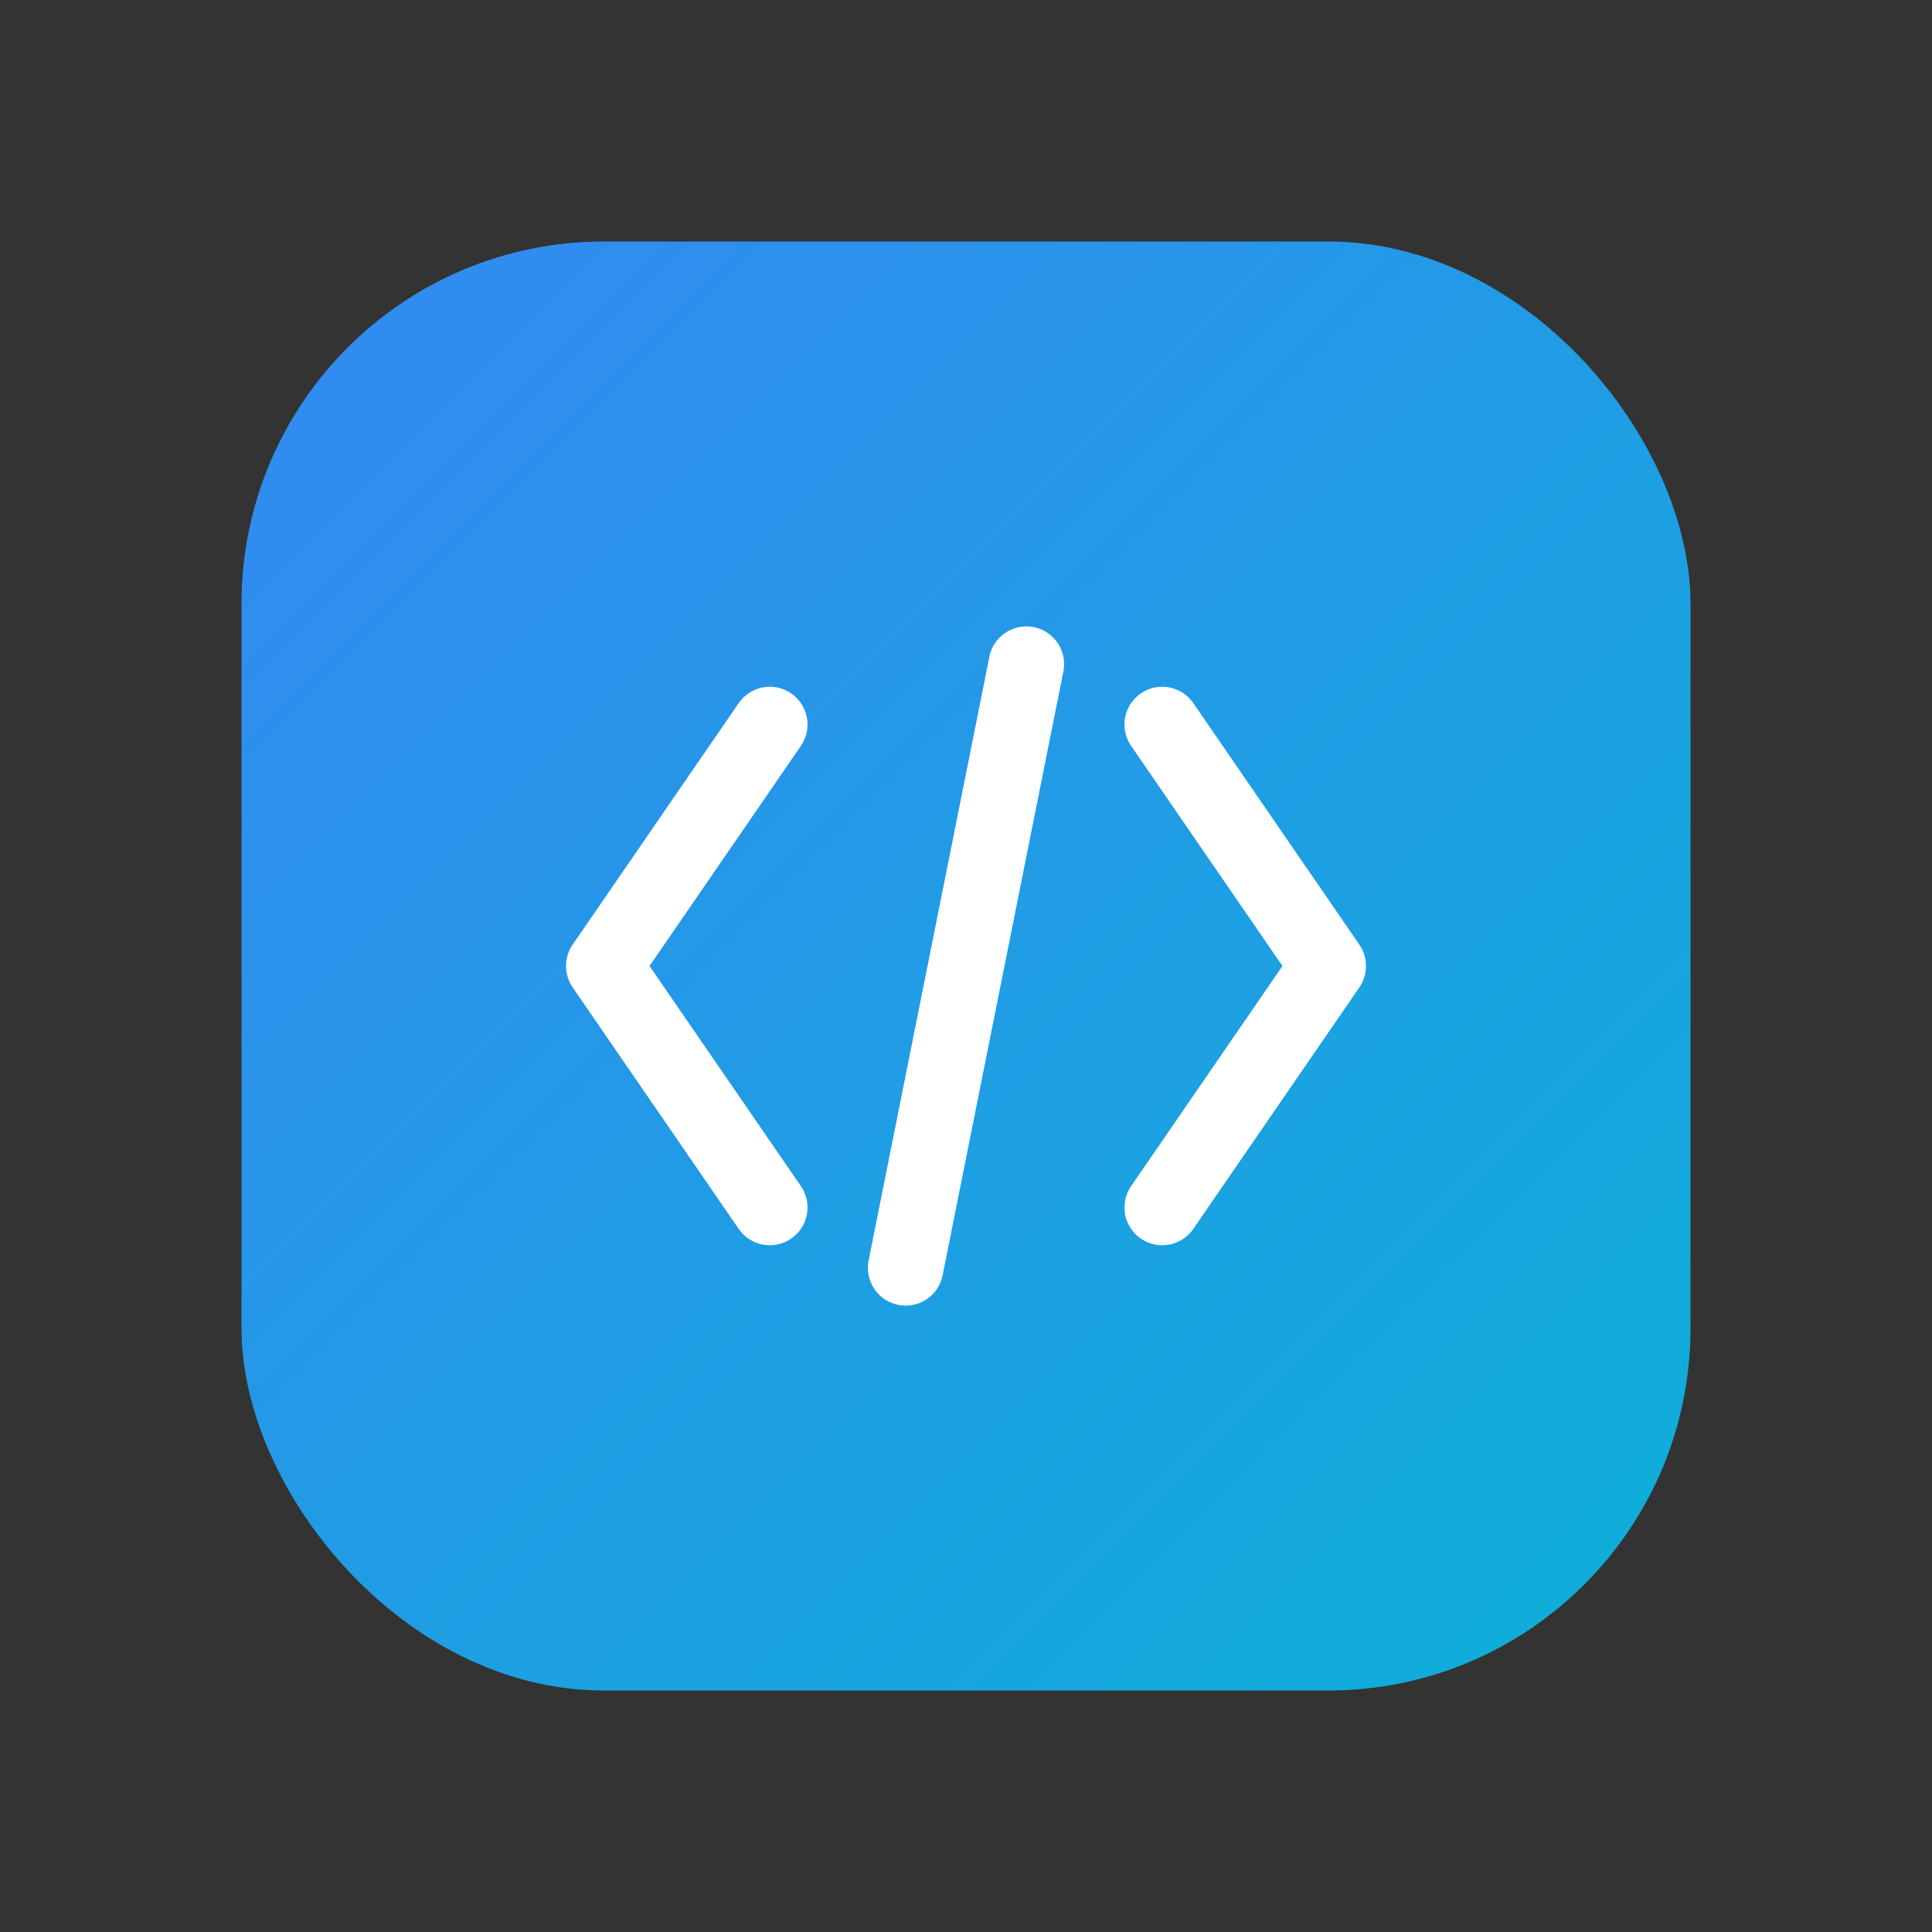 <svg width="64" height="64" viewBox="0 0 64 64" fill="none" xmlns="http://www.w3.org/2000/svg">
  <rect x="0" y="0" width="64" height="64" fill="#333333" stroke="none"/>
  <defs>
    <linearGradient id="grad" x1="0" y1="0" x2="64" y2="64" gradientUnits="userSpaceOnUse">
      <stop offset="0" stop-color="#3B82F6" />
      <stop offset="1" stop-color="#06B6D4" />
    </linearGradient>
  </defs>
  <rect x="8" y="8" width="48" height="48" rx="12" fill="url(#grad)" />
  <path
    d="M25.5 24L20 32L25.5 40"
    stroke="white"
    stroke-width="2.5"
    stroke-linecap="round"
    stroke-linejoin="round"
  />
  <path
    d="M38.5 24L44 32L38.5 40"
    stroke="white"
    stroke-width="2.5"
    stroke-linecap="round"
    stroke-linejoin="round"
  />
  <path
    d="M30 42L34 22"
    stroke="white"
    stroke-width="2.5"
    stroke-linecap="round"
    stroke-linejoin="round"
  />
</svg>


